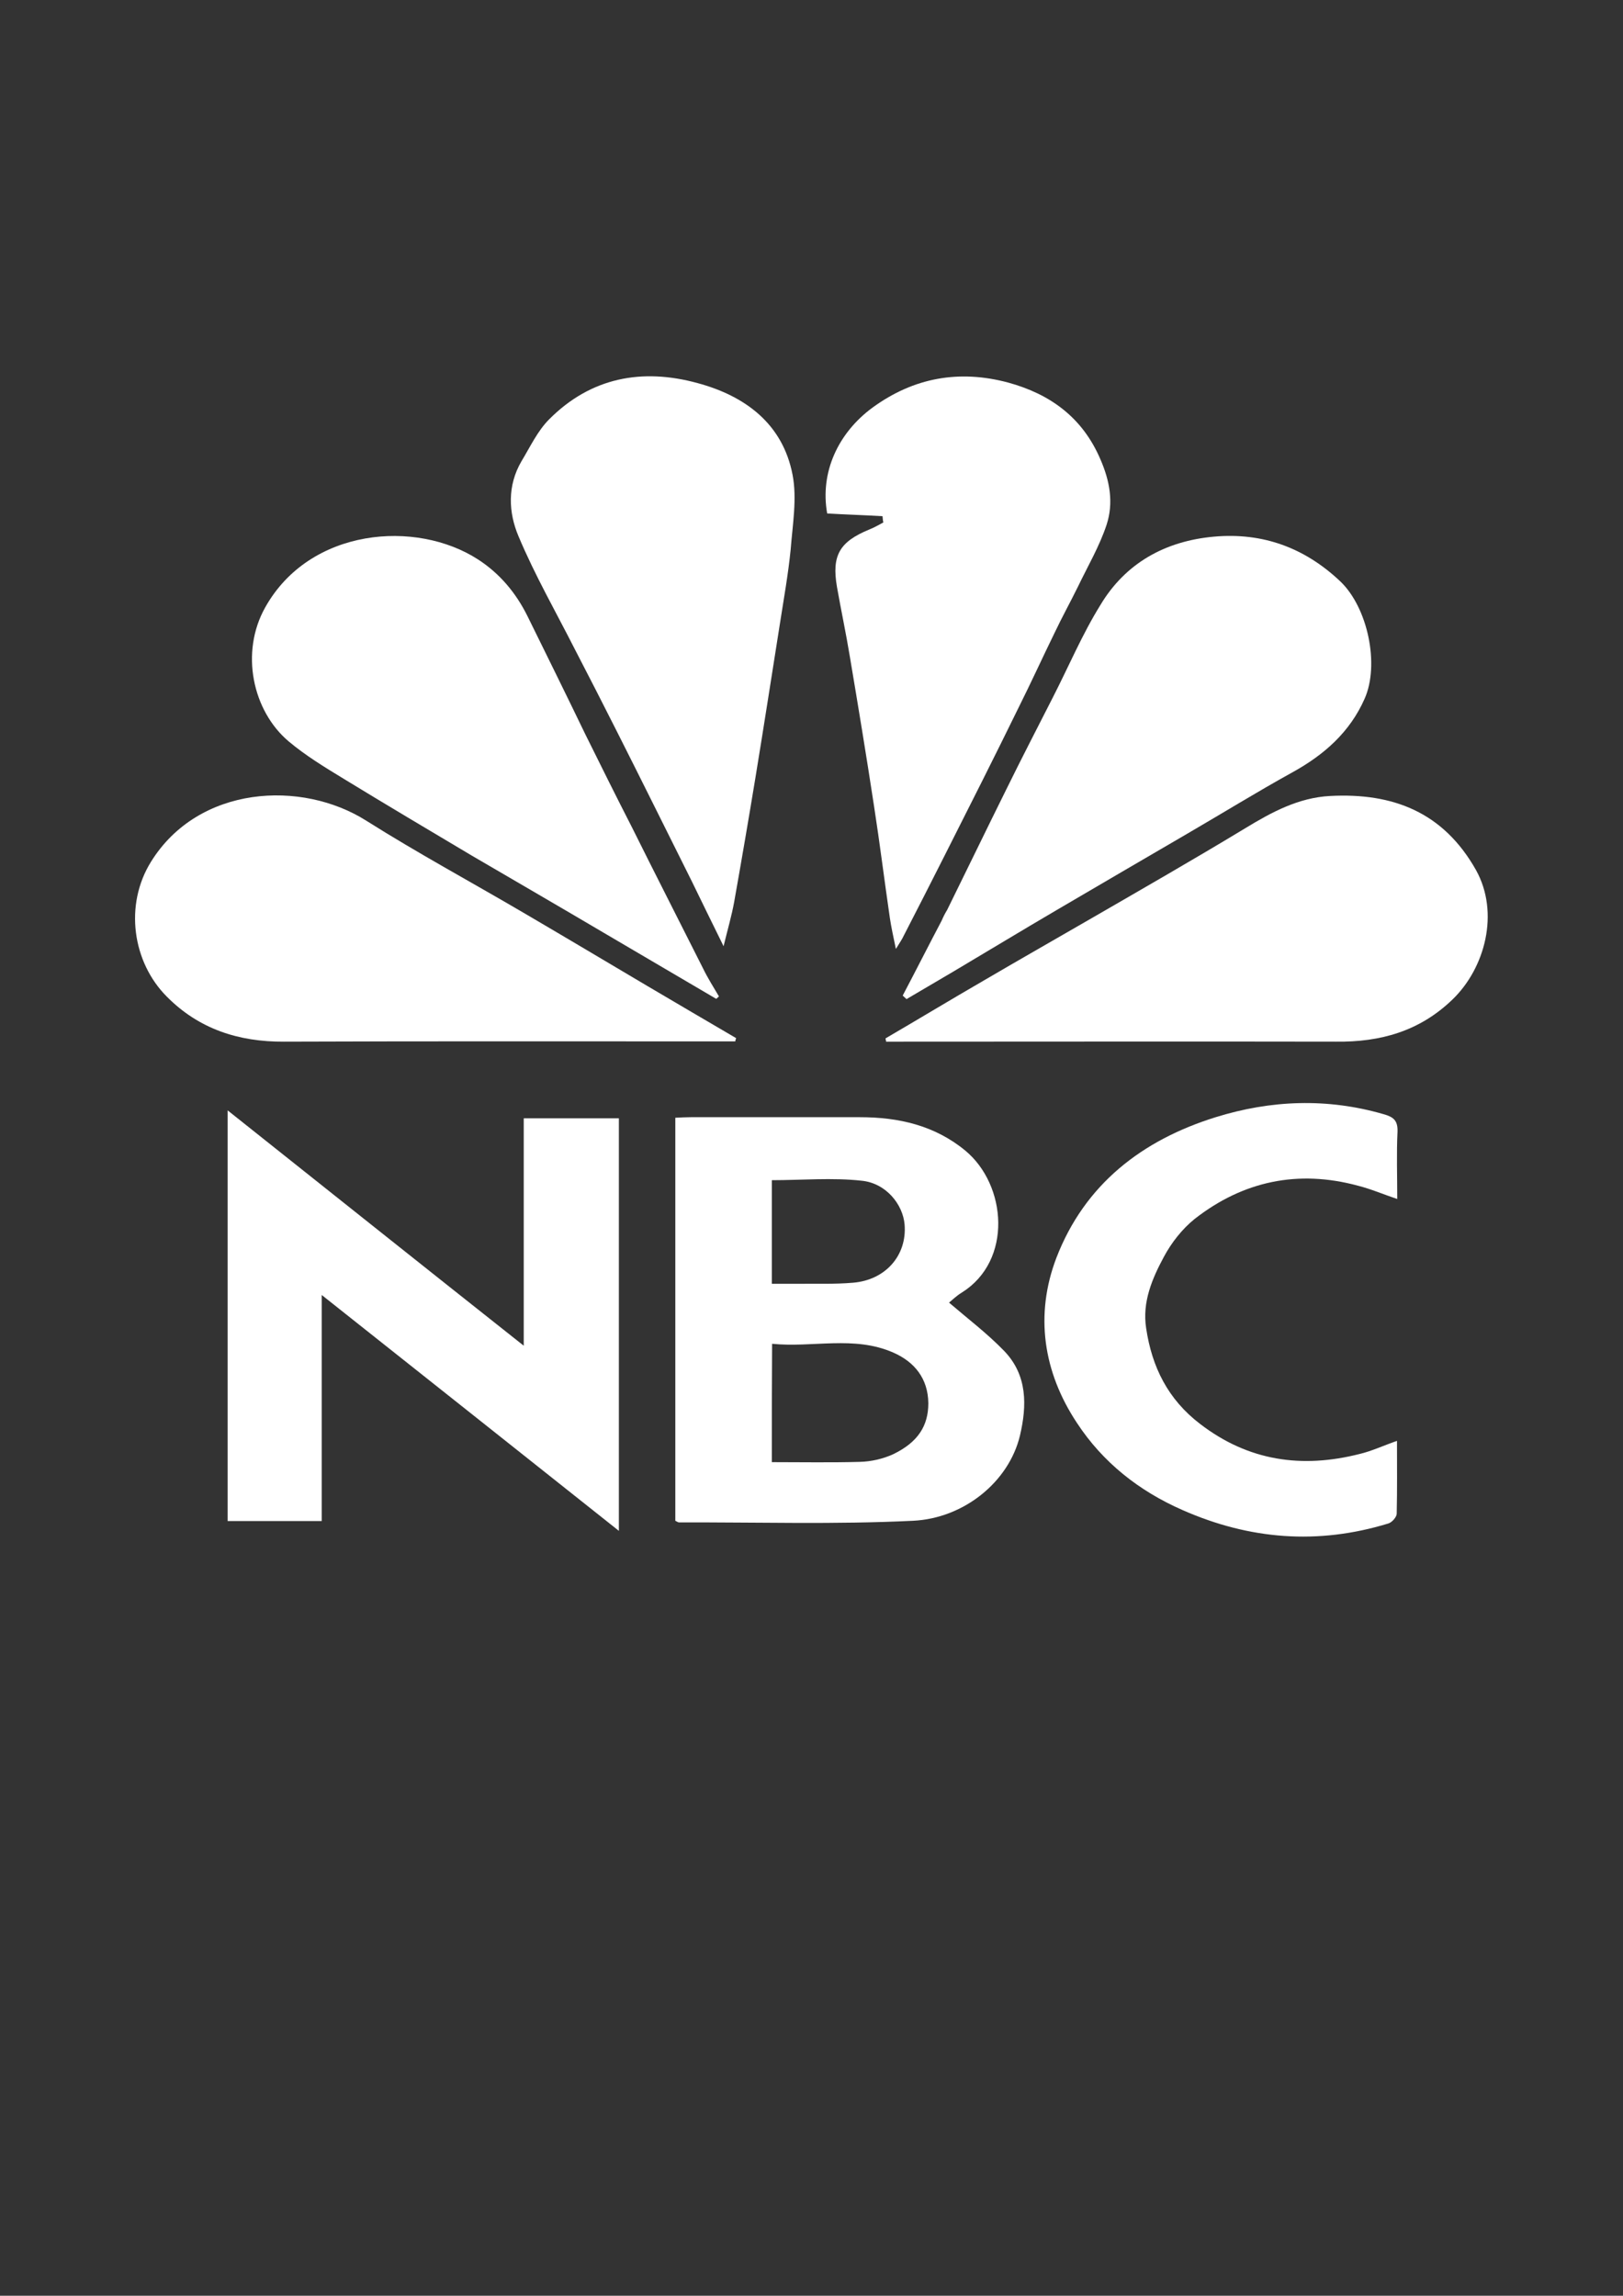 <?xml version="1.0" encoding="utf-8"?>
<!-- Generator: Adobe Illustrator 23.0.4, SVG Export Plug-In . SVG Version: 6.00 Build 0)  -->
<svg version="1.0" id="Layer_1" xmlns="http://www.w3.org/2000/svg" xmlns:xlink="http://www.w3.org/1999/xlink" x="0px" y="0px"
	 viewBox="0 0 595.3 841.9" style="enable-background:new 0 0 595.3 841.9;" xml:space="preserve">
<rect x="0" y="0" width="595.3" height="841.9" fill="#333333" stroke="none"/>
<style type="text/css">
	.st0{fill:#FFFFFF;}
</style>
<g>
	<path class="st0" d="M348.1,477.7c7,6,14,11.3,20.2,17.7c8.6,8.9,8.4,20.1,5.8,31.1c-4.1,17-20.6,30.3-39.2,31.2
		c-28.6,1.4-57.2,0.5-85.8,0.6c-0.4,0-0.6-0.2-1.4-0.6c0-49,0-98.2,0-147.8c2.1-0.1,3.8-0.2,5.7-0.2c20.7,0,41.4,0,62,0
		c14.2,0,27.4,3,38.6,12.2c15.3,12.6,17.5,40.4-1.2,52.1C350.8,475.2,349.1,476.9,348.1,477.7z M283.1,536.2c11,0,21.6,0.2,32.3-0.1
		c4.1-0.1,8.5-1.1,12.2-2.8c9.1-4.4,12.9-10.4,12.9-18.7c-0.1-9.1-5.1-15.2-12.9-18.6c-14.4-6.3-29.5-1.7-44.4-3.2
		C283.1,507.7,283.1,521.6,283.1,536.2z M283.1,470.8c3.3,0,6,0,8.9,0c7-0.1,14,0.2,20.9-0.4c12-1,19.8-10.1,18.9-21.3
		c-0.6-7.4-6.8-15.2-15.7-16.1c-10.8-1.2-21.9-0.2-33-0.2C283.1,445.2,283.1,457.7,283.1,470.8z"/>
	<path class="st0" d="M265.4,347c-4.2-8.5-7.9-16.1-11.7-23.9c-9.1-18.2-18.2-36.6-27.4-54.8c-5.1-10.1-10.2-20.1-15.4-30.1
		c-7-13.8-14.7-27.2-20.7-41.5c-3.7-8.7-4.2-18.6,1.1-27.6c3.2-5.3,5.9-11.1,10.1-15.3c15.3-15.4,34.1-18.9,54.5-13.3
		c17.4,4.7,31.2,14.9,34.8,33.6c1.7,8.7,0,18.4-0.7,27.5c-0.9,9-2.5,17.9-3.9,26.9c-3,18.9-5.9,37.7-9,56.6
		c-2.5,15.2-5.1,30.4-7.8,45.6C268.4,335.7,266.9,340.8,265.4,347z"/>
	<path class="st0" d="M118,474.9c0,15.3,0,28.7,0,42.1c0,13.4,0,26.9,0,40.8c-11.7,0-22.9,0-34.5,0c0-49.8,0-99.7,0-150.6
		c36.1,28.7,71.7,57.1,108.6,86.3c0-28.5,0-55.8,0-83.4c12.2,0,23.3,0,34.9,0c0,50,0,100.1,0,151.3C190.7,532.6,155,504.2,118,474.9
		z"/>
	<path class="st0" d="M331.1,365.1c4.8-9.1,9.5-18.4,14.3-27.5c0.6-1.4,1.2-2.6,2-3.9c7.3-14.8,14.4-29.5,21.7-44.2
		c5.5-11.2,11.3-22.4,17-33.6c5.8-11.3,10.8-23.2,17.5-34c9.2-15.4,23.8-23.5,41.7-25.1s33.3,4.1,46.3,16.4
		c10.1,9.6,14.5,30.6,8.9,43.1c-5.4,12.2-14.8,20.5-26.4,26.9c-13.2,7.3-26,15.2-38.9,22.7c-15.8,9.2-31.7,18.5-47.4,27.7
		c-12.8,7.5-25.5,15.2-38.3,22.8c-5.7,3.3-11.3,6.7-17,10C331.9,365.8,331.5,365.5,331.1,365.1z"/>
	<path class="st0" d="M323.7,189.3c-6.8-0.4-13.6-0.6-20.3-1c-2.7-15.2,4.1-29.6,16.6-38.8c15.2-11.1,31.9-14,49.8-9.2
		c15.3,4.2,27.2,12.7,33.8,28.1c3.5,8,4.9,16,2.3,24c-2.6,7.9-6.9,15.2-10.5,22.7c-2.8,5.7-5.9,11.3-8.6,17
		c-4.4,9-8.6,18.2-13.1,27.2c-9,18.4-18.2,36.6-27.4,54.8c-4.9,9.7-9.9,19.5-14.9,29.2c-0.5,1.1-1.2,2.1-2.8,4.7
		c-1-4.8-1.7-8-2.2-11.3c-2-13.7-3.7-27.5-5.8-41c-2.8-18.4-5.8-36.6-8.9-55c-1.4-8.5-3.2-16.9-4.7-25.4c-2-11.6,0.9-16.6,11.8-21.1
		c1.8-0.7,3.5-1.7,5.2-2.6C323.8,190.9,323.8,190,323.7,189.3z"/>
	<path class="st0" d="M262.7,366.3c-13.7-8.1-27.5-16.1-41.2-24.2c-16.1-9.5-32.3-18.9-48.4-28.3c-15.8-9.4-31.5-18.7-47.2-28.3
		c-6.9-4.2-13.8-8.4-20-13.6c-13.3-11.2-17.9-32.7-8.6-49.2c16.3-29.1,55.3-32.3,78.1-17.5c8,5.2,13.9,12.3,18.1,20.8
		c7.1,14.4,14.2,28.8,21.2,43.3c5.7,11.5,11.3,22.8,17.1,34.1c8.6,17.3,17.4,34.5,26.1,51.8c1.7,3.5,3.8,6.8,5.8,10.2
		C263.5,365.6,263.1,366,262.7,366.3z"/>
	<path class="st0" d="M324.8,380.8c12-7,23.9-14.2,36-21.2c12.8-7.5,25.8-14.9,38.6-22.3c19.2-11.1,38.4-22.1,57.4-33.6
		c9.7-5.9,19.5-11.2,31.1-11.8c23-1.2,41.5,5.9,53.5,27.2c8.7,15.7,3.3,35.9-8.6,47.4c-12.1,11.7-26.5,15.7-42.8,15.5
		c-53-0.1-106,0-159.1,0c-2,0-3.9,0-5.9,0C325,381.5,324.8,381.1,324.8,380.8z"/>
	<path class="st0" d="M269.7,381.9c-1.7,0-3.6,0-5.3,0c-53.4,0-106.8-0.1-160.2,0.1c-16.8,0.1-31.3-4.7-43-16.5
		c-12.6-12.6-15.7-33.6-5.8-49.5c17.4-28,55.2-30.1,79-15c18.7,11.8,38.3,22.4,57.4,33.6c15.2,8.9,30.3,17.9,45.5,26.9
		c10.8,6.4,21.8,12.8,32.7,19.2C269.9,381.1,269.7,381.5,269.7,381.9z"/>
	<path class="st0" d="M512.4,528.4c0,9.1,0.1,18-0.1,26.7c0,1.2-1.7,3.2-3.1,3.6c-25.8,7.9-50.9,5.9-75.4-4.9
		c-16-7-29.3-17.5-38.8-32c-12.4-18.7-15.5-39.7-7.5-60.6c10.4-26.9,31.4-43.1,58.4-51.5c20.3-6.3,40.9-7.1,61.6-1.1
		c3.6,1,5.2,2.3,5.1,6.3c-0.4,8.1-0.1,16.3-0.1,24.8c-5.1-1.7-9.7-3.7-14.5-4.9c-21.9-5.9-42-1.7-59.8,12.2
		c-4.6,3.7-8.5,8.7-11.3,13.9c-4.3,8-8,16.6-6.5,26.2c2.1,14.2,8,26.1,19.8,35.1c17.7,13.6,37.3,16.4,58.5,11
		C503,532.2,507.5,530.1,512.4,528.4z"/>
</g>
</svg>
